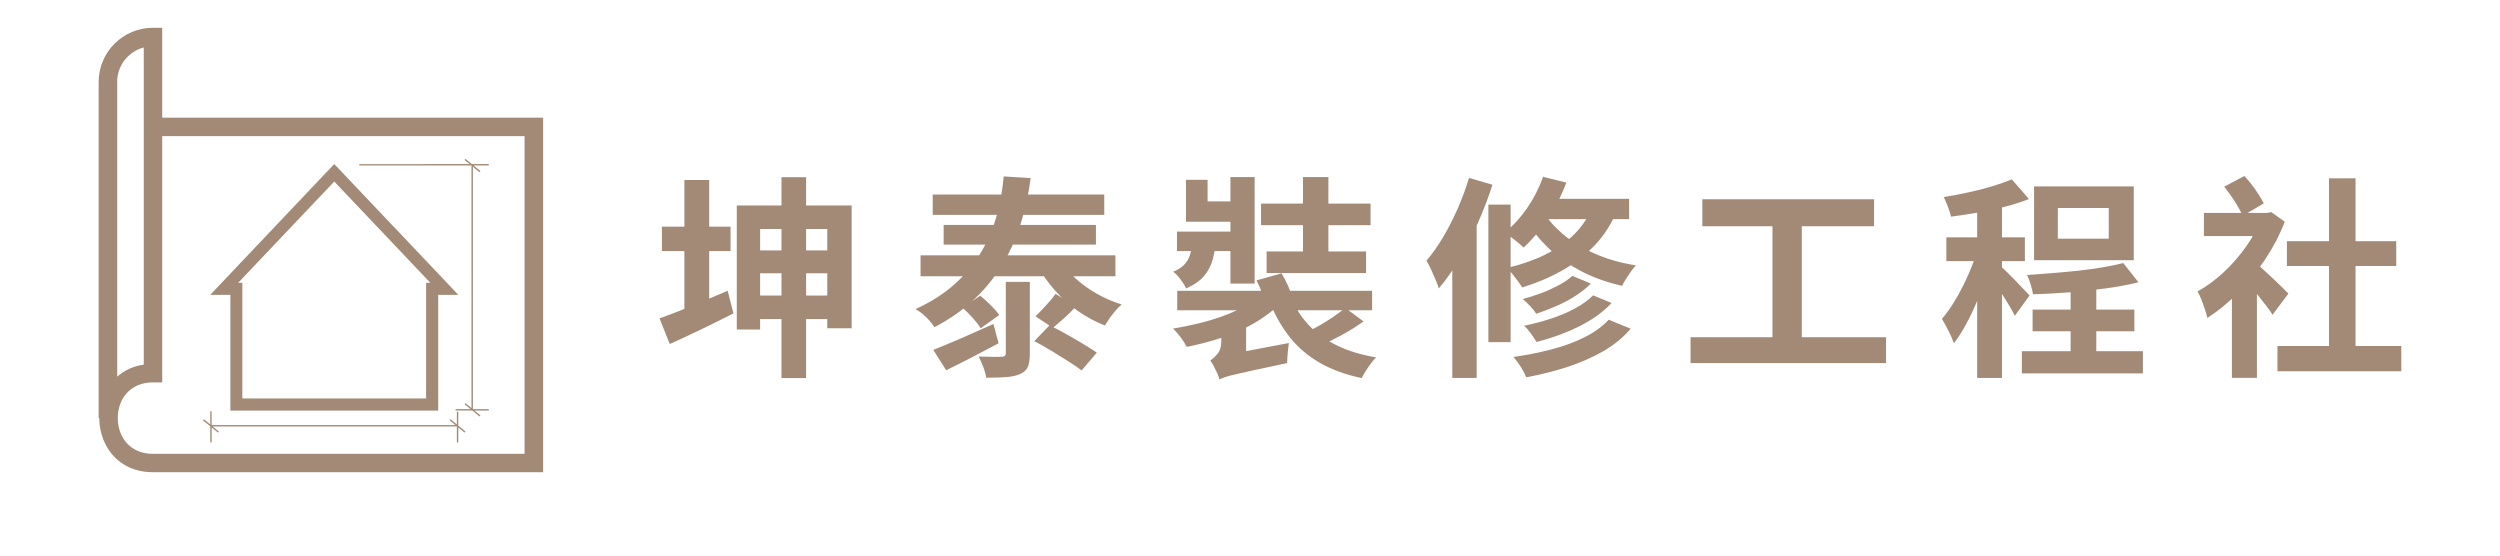 <?xml version="1.0" encoding="UTF-8"?>
<svg id="_圖層_1" data-name="圖層 1" xmlns="http://www.w3.org/2000/svg" width="405" height="90" viewBox="0 0 405 90">
  <defs>
    <style>
      .cls-1 {
        fill: #a28a76;
      }
    </style>
  </defs>
  <g>
    <path class="cls-1" d="M106.82,51.58c.92-.32,1.99-.72,3.19-1.2,1.2-.47,2.48-.99,3.83-1.56,1.35-.57,2.7-1.14,4.04-1.72l.94,3.67c-1.73.88-3.5,1.75-5.3,2.62-1.8.87-3.48,1.65-5.02,2.34l-1.66-4.16ZM107.23,36.72h11.12v3.95h-11.12v-3.95ZM110.87,29.16h4.02v22.97h-4.02v-22.97ZM119.36,33.29h18.61v19.89h-3.95v-16.08h-10.88v16.29h-3.78v-20.1ZM121.65,40.56h14.52v3.71h-14.52v-3.71ZM121.65,47.88h14.21v3.81h-14.21v-3.81ZM126.6,28.71h3.99v32.54h-3.99V28.71Z"/>
    <path class="cls-1" d="M162.6,28.58l4.37.28c-.32,2.43-.83,4.79-1.53,7.1-.69,2.31-1.65,4.51-2.88,6.6-1.22,2.09-2.75,4.02-4.59,5.79-1.84,1.77-4.04,3.32-6.6,4.66-.21-.35-.48-.71-.81-1.09-.34-.38-.71-.74-1.11-1.07s-.78-.59-1.13-.78c2.52-1.15,4.65-2.52,6.39-4.09,1.74-1.57,3.17-3.3,4.26-5.18,1.1-1.88,1.93-3.85,2.5-5.91.57-2.06.94-4.16,1.13-6.31ZM149.13,41.36h31.57v3.4h-31.57v-3.4ZM151.1,31.52h27.79v3.29h-27.79v-3.29ZM151.2,56.68c1.22-.48,2.7-1.1,4.44-1.85,1.73-.75,3.5-1.53,5.3-2.34l.83,3.12c-1.41.76-2.86,1.52-4.35,2.29s-2.87,1.46-4.14,2.08l-2.08-3.29ZM152.87,36.44h24.67v3.19h-24.67v-3.19ZM155.92,49.85l2.88-1.94c.55.44,1.13.95,1.71,1.54.59.59,1.04,1.11,1.37,1.58l-3.01,2.15c-.28-.46-.7-1.01-1.26-1.65-.57-.64-1.13-1.2-1.68-1.68ZM162.95,45.66h3.88v11.68c0,.9-.11,1.6-.33,2.11-.22.51-.67.9-1.33,1.18-.62.25-1.38.41-2.27.47-.89.06-1.93.09-3.14.09-.07-.51-.22-1.09-.47-1.73-.24-.65-.49-1.21-.75-1.7.76.02,1.52.04,2.27.05.75.01,1.24,0,1.47-.02.44,0,.66-.17.66-.52v-11.61ZM167.56,55.26l2.46-2.56c.85.42,1.76.89,2.7,1.42.95.53,1.86,1.06,2.74,1.59.88.53,1.62,1,2.22,1.42l-2.46,2.88c-.6-.46-1.34-.97-2.22-1.52-.88-.55-1.79-1.12-2.74-1.7-.95-.58-1.85-1.09-2.7-1.52ZM170.99,47.6l3.33,2.04c-.62.67-1.27,1.31-1.94,1.91s-1.27,1.12-1.8,1.56l-2.84-1.87c.35-.32.72-.7,1.13-1.13.4-.43.8-.86,1.18-1.3.38-.44.7-.84.95-1.21ZM171.54,41.85c.67,1.11,1.51,2.14,2.53,3.1,1.02.96,2.18,1.81,3.48,2.56,1.3.75,2.7,1.36,4.17,1.82-.32.25-.66.58-1,.99-.35.4-.67.82-.97,1.25-.3.43-.55.81-.76,1.16-1.57-.62-3.04-1.41-4.4-2.37-1.36-.96-2.6-2.07-3.71-3.33-1.11-1.26-2.06-2.6-2.84-4.04l3.5-1.14Z"/>
    <path class="cls-1" d="M193.24,38.55h3.78c-.09,1.27-.28,2.42-.55,3.45-.28,1.03-.75,1.94-1.42,2.72-.67.79-1.64,1.46-2.91,2.01-.18-.44-.48-.92-.88-1.46-.4-.53-.8-.95-1.2-1.25.88-.37,1.53-.81,1.96-1.33.43-.52.72-1.13.88-1.82.16-.69.28-1.47.35-2.32ZM203.87,48.12l3.22,1.35c-.86.81-1.84,1.57-2.95,2.29-1.11.72-2.3,1.36-3.59,1.92-1.28.57-2.63,1.06-4.04,1.47-1.41.42-2.83.76-4.26,1.04-.23-.46-.56-.98-.99-1.56-.43-.58-.84-1.04-1.23-1.39,1.36-.23,2.71-.51,4.05-.83,1.34-.32,2.62-.7,3.85-1.14,1.22-.44,2.34-.92,3.36-1.46,1.02-.53,1.87-1.1,2.56-1.7ZM190.67,37.52h10.64v3.15h-10.64v-3.15ZM190.71,47.11h31.57v3.15h-31.57v-3.15ZM192.13,29.13h3.5v3.5h5.27v3.29h-8.77v-6.79ZM197.57,61.49c-.07-.28-.2-.62-.38-1.02-.19-.4-.38-.8-.57-1.18-.2-.38-.39-.68-.57-.88.37-.23.76-.59,1.18-1.09.42-.5.62-1.18.62-2.06v-3.47h4.02v5.86c-.58.35-1.08.66-1.51.95-.43.29-.85.6-1.28.94-.43.33-.79.68-1.07,1.02-.29.35-.43.66-.43.94ZM197.57,61.49l-.21-2.91,1.56-1.14,9.88-1.87c-.07.46-.13,1.02-.19,1.66-.06.65-.09,1.18-.09,1.59-2.22.46-4,.84-5.35,1.14-1.35.3-2.4.54-3.14.71s-1.29.32-1.65.45c-.36.13-.63.25-.81.36ZM199.33,28.68h3.92v17.26h-3.92v-17.26ZM203.56,45.42l4.05-1.14c.37.6.72,1.28,1.06,2.03.33.75.56,1.4.68,1.96l-4.3,1.28c-.09-.55-.28-1.22-.57-2.01-.29-.79-.59-1.49-.92-2.11ZM204.29,32.98h17.74v3.5h-17.74v-3.5ZM205.19,40.74h16.11v3.5h-16.11v-3.5ZM209.18,48.15c.69,1.76,1.66,3.29,2.91,4.59,1.25,1.31,2.77,2.39,4.57,3.26,1.8.87,3.89,1.5,6.27,1.89-.39.39-.82.92-1.28,1.59-.46.67-.81,1.26-1.04,1.77-2.61-.55-4.87-1.37-6.77-2.46-1.91-1.09-3.52-2.45-4.85-4.11-1.33-1.65-2.43-3.59-3.31-5.8l3.5-.73ZM211.08,28.68h4.12v14.17h-4.12v-14.17ZM217.94,49.89l2.95,2.18c-1.06.76-2.22,1.48-3.46,2.17-1.25.68-2.4,1.25-3.47,1.72l-2.49-2.04c.69-.32,1.44-.71,2.23-1.16.8-.45,1.57-.93,2.3-1.44.74-.51,1.39-.98,1.94-1.42Z"/>
    <path class="cls-1" d="M237.97,28.82l3.81,1.11c-.65,2.03-1.43,4.08-2.34,6.13-.91,2.06-1.91,4-2.98,5.84-1.07,1.84-2.2,3.45-3.38,4.83-.09-.35-.26-.8-.5-1.37-.24-.57-.5-1.14-.76-1.73-.27-.59-.51-1.06-.74-1.4.95-1.11,1.85-2.38,2.7-3.81.85-1.43,1.64-2.97,2.36-4.61.72-1.64,1.33-3.3,1.84-4.99ZM235.27,38.28l3.81-3.85.14.07v26.72h-3.95v-22.94ZM241.12,33.15h3.6v22.28h-3.6v-22.28ZM249.96,28.64l3.78.94c-.76,2.06-1.76,4.01-3,5.87-1.24,1.86-2.55,3.41-3.93,4.66-.21-.23-.5-.5-.88-.81s-.77-.61-1.16-.9c-.39-.29-.74-.53-1.04-.71,1.34-1.06,2.56-2.39,3.66-3.98,1.1-1.59,1.96-3.28,2.58-5.06ZM258.17,33.05l3.88.83c-.9,2.24-2.11,4.17-3.64,5.79-1.53,1.62-3.29,2.99-5.29,4.12-2,1.13-4.17,2.06-6.53,2.77-.16-.28-.39-.61-.68-1-.29-.39-.59-.79-.92-1.2-.32-.4-.61-.72-.87-.95,2.29-.53,4.36-1.25,6.22-2.17,1.86-.91,3.46-2.04,4.8-3.4,1.34-1.35,2.34-2.95,3.01-4.8ZM260.6,51.79l3.57,1.46c-1.2,1.41-2.67,2.62-4.4,3.62s-3.66,1.85-5.77,2.55c-2.11.69-4.36,1.26-6.74,1.7-.21-.51-.51-1.07-.9-1.7-.39-.62-.8-1.16-1.21-1.59,2.15-.3,4.21-.71,6.2-1.23,1.99-.52,3.78-1.18,5.37-1.98s2.89-1.74,3.88-2.82ZM254.71,44.69l3.01,1.25c-.72.72-1.56,1.39-2.53,2.01-.97.62-1.99,1.17-3.07,1.63-1.07.46-2.15.88-3.24,1.25-.25-.39-.59-.81-1-1.25-.42-.44-.82-.82-1.21-1.14.99-.25,1.99-.57,3-.95s1.95-.81,2.84-1.28c.89-.47,1.62-.98,2.2-1.51ZM258.07,47.84l3.01,1.25c-.92.99-2.03,1.89-3.31,2.69s-2.68,1.5-4.19,2.1c-1.51.6-3.07,1.11-4.66,1.52-.23-.39-.53-.84-.9-1.35-.37-.51-.74-.94-1.11-1.28,1.46-.3,2.89-.68,4.31-1.14,1.42-.46,2.73-1.02,3.93-1.66,1.2-.65,2.17-1.35,2.91-2.11ZM249.92,34.12c.72,1.27,1.77,2.51,3.15,3.71,1.39,1.2,3.08,2.26,5.08,3.17,2,.91,4.29,1.58,6.88,1.99-.25.25-.52.58-.8.97-.28.39-.55.8-.81,1.21-.27.42-.48.8-.64,1.14-2.61-.6-4.93-1.45-6.95-2.55s-3.74-2.34-5.16-3.74c-1.42-1.4-2.54-2.84-3.34-4.31l2.6-1.59ZM249.92,32.21h14v3.29h-15.97l1.97-3.29Z"/>
    <path class="cls-1" d="M273.87,54.63h31.67v4.19h-31.67v-4.19ZM275.78,32.28h27.82v4.37h-27.82v-4.37ZM287.14,34.67h4.75v21.66h-4.75v-21.66Z"/>
    <path class="cls-1" d="M320.51,40.01l2.43,1.04c-.32,1.25-.72,2.54-1.18,3.88-.46,1.34-.97,2.66-1.52,3.97s-1.14,2.54-1.77,3.69c-.62,1.16-1.27,2.16-1.94,3.02-.21-.6-.5-1.28-.88-2.03-.38-.75-.73-1.39-1.06-1.92.6-.69,1.2-1.51,1.79-2.44s1.15-1.93,1.68-3c.53-1.06,1-2.12,1.42-3.19.42-1.06.76-2.07,1.04-3.01ZM325.92,29.06l2.77,3.19c-1.2.46-2.52.88-3.95,1.25-1.43.37-2.89.68-4.37.94s-2.91.47-4.3.66c-.09-.44-.26-.97-.5-1.59-.24-.62-.47-1.15-.68-1.59,1.32-.21,2.64-.46,3.98-.75,1.34-.29,2.62-.62,3.85-.99,1.22-.37,2.29-.74,3.19-1.11ZM315.31,38.45h12.72v3.85h-12.72v-3.85ZM320.3,31.94h4.02v29.28h-4.02v-29.28ZM324.25,43.27c.21.16.53.46.95.88.43.43.89.9,1.39,1.4.5.51.94.98,1.33,1.4.39.43.68.73.87.92l-2.39,3.29c-.21-.44-.48-.94-.81-1.49-.33-.55-.69-1.13-1.07-1.73-.38-.6-.76-1.17-1.13-1.72-.37-.54-.69-.99-.97-1.33l1.84-1.63ZM327.54,56.89h19.61v3.6h-19.61v-3.6ZM343.97,42.61l2.46,3.12c-1.57.39-3.33.72-5.28.99s-3.94.48-5.96.64-3.97.27-5.84.31c-.07-.44-.2-.96-.38-1.58-.19-.61-.38-1.13-.59-1.54,1.36-.09,2.76-.2,4.19-.31,1.43-.12,2.83-.25,4.21-.4,1.37-.15,2.67-.33,3.9-.54s2.32-.44,3.29-.69ZM329.28,50.16h16.49v3.5h-16.49v-3.5ZM329.52,30.2h16.15v11.95h-16.15v-11.95ZM333.37,33.7v4.96h8.25v-4.96h-8.25ZM335.44,45.35h4.16v14h-4.16v-14Z"/>
    <path class="cls-1" d="M366.39,34.5h.83l.73-.14,2.18,1.56c-.83,2.15-1.91,4.22-3.24,6.2-1.33,1.99-2.8,3.78-4.4,5.39-1.61,1.61-3.24,2.94-4.9,4-.09-.42-.23-.9-.42-1.46-.19-.55-.38-1.1-.59-1.63s-.4-.94-.59-1.21c1.48-.81,2.9-1.85,4.26-3.12,1.36-1.27,2.58-2.67,3.66-4.21s1.9-3.09,2.48-4.66v-.73ZM357.03,34.5h10.57v3.74h-10.57v-3.74ZM360.32,30.24l3.26-1.73c.62.65,1.22,1.39,1.8,2.22s1.03,1.57,1.35,2.22l-3.43,2.01c-.28-.67-.7-1.44-1.26-2.32-.57-.88-1.14-1.67-1.71-2.39ZM361.57,46.25l4.05-4.85v19.82h-4.05v-14.97ZM365.45,42.64c.28.21.66.54,1.16.99.5.45,1.02.94,1.58,1.46.55.52,1.06,1.01,1.53,1.47.46.46.8.8,1,1l-2.56,3.43c-.28-.44-.64-.94-1.07-1.51-.44-.57-.9-1.15-1.39-1.75-.49-.6-.95-1.17-1.4-1.7-.45-.53-.85-.97-1.2-1.32l2.36-2.08ZM368.95,56.05h20.06v4.09h-20.06v-4.09ZM370.48,39.07h17.71v4.02h-17.71v-4.02ZM377.3,28.89h4.3v29.14h-4.3v-29.14Z"/>
  </g>
  <g>
    <path class="cls-1" d="M26.28,19.06V4.5h-1.5c-2.43,0-4.62.98-6.22,2.57h0c-1.59,1.59-2.58,3.79-2.58,6.2v54.45h.1c0,1.19.23,2.4.68,3.53h0c1.18,2.95,3.86,5.25,8.03,5.25h0s61.7,0,61.7,0h1.5V19.06H26.28ZM18.98,13.27c0-1.6.65-3.05,1.7-4.09.71-.7,1.61-1.23,2.61-1.49v51.38c-1.75.25-3.19.96-4.3,1.94V13.27ZM84.99,73.52H24.78c-2.75,0-4.49-1.48-5.25-3.37h0c-.3-.75-.45-1.58-.45-2.42s.15-1.67.45-2.42h0c.76-1.89,2.51-3.36,5.25-3.36h1.5V22.05h58.7v51.47Z"/>
    <path class="cls-1" d="M63.77,36.72l-8.91-9.4-.71-.74-.71.74-8.91,9.4-8.91,9.4-1.56,1.65h3.26v18.75h33.67v-18.75h3.26l-1.56-1.65-8.91-9.4ZM69.03,45.81v18.74h-29.77v-18.74h-.67l7.35-7.75,8.21-8.65,8.21,8.65,7.35,7.75h-.67Z"/>
    <polygon class="cls-1" points="75.41 25.74 75.26 25.91 76.08 26.58 58.21 26.59 58.21 26.81 76.36 26.81 76.38 26.83 76.38 66.11 75.41 65.31 75.26 65.49 76.23 66.28 73.8 66.28 73.8 66.51 76.51 66.51 77.68 67.47 77.83 67.3 76.87 66.51 79.19 66.51 79.19 66.28 76.61 66.28 76.61 27.01 77.68 27.9 77.83 27.72 76.72 26.81 79.19 26.81 79.19 26.58 76.44 26.58 75.41 25.74"/>
    <polygon class="cls-1" points="74.24 66.7 74.01 66.7 74.01 68.76 72.99 67.92 72.85 68.1 73.77 68.86 34.29 68.86 34.29 68.95 34.29 68.95 34.28 66.64 34.06 66.64 34.06 68.76 33.04 67.92 32.89 68.1 34.06 69.06 34.06 71.67 34.29 71.67 34.29 69.25 35.31 70.08 35.45 69.91 34.46 69.09 74.01 69.09 74.01 71.67 74.24 71.67 74.24 69.25 75.26 70.08 75.41 69.91 74.24 68.95 74.24 66.7"/>
  </g>
</svg>